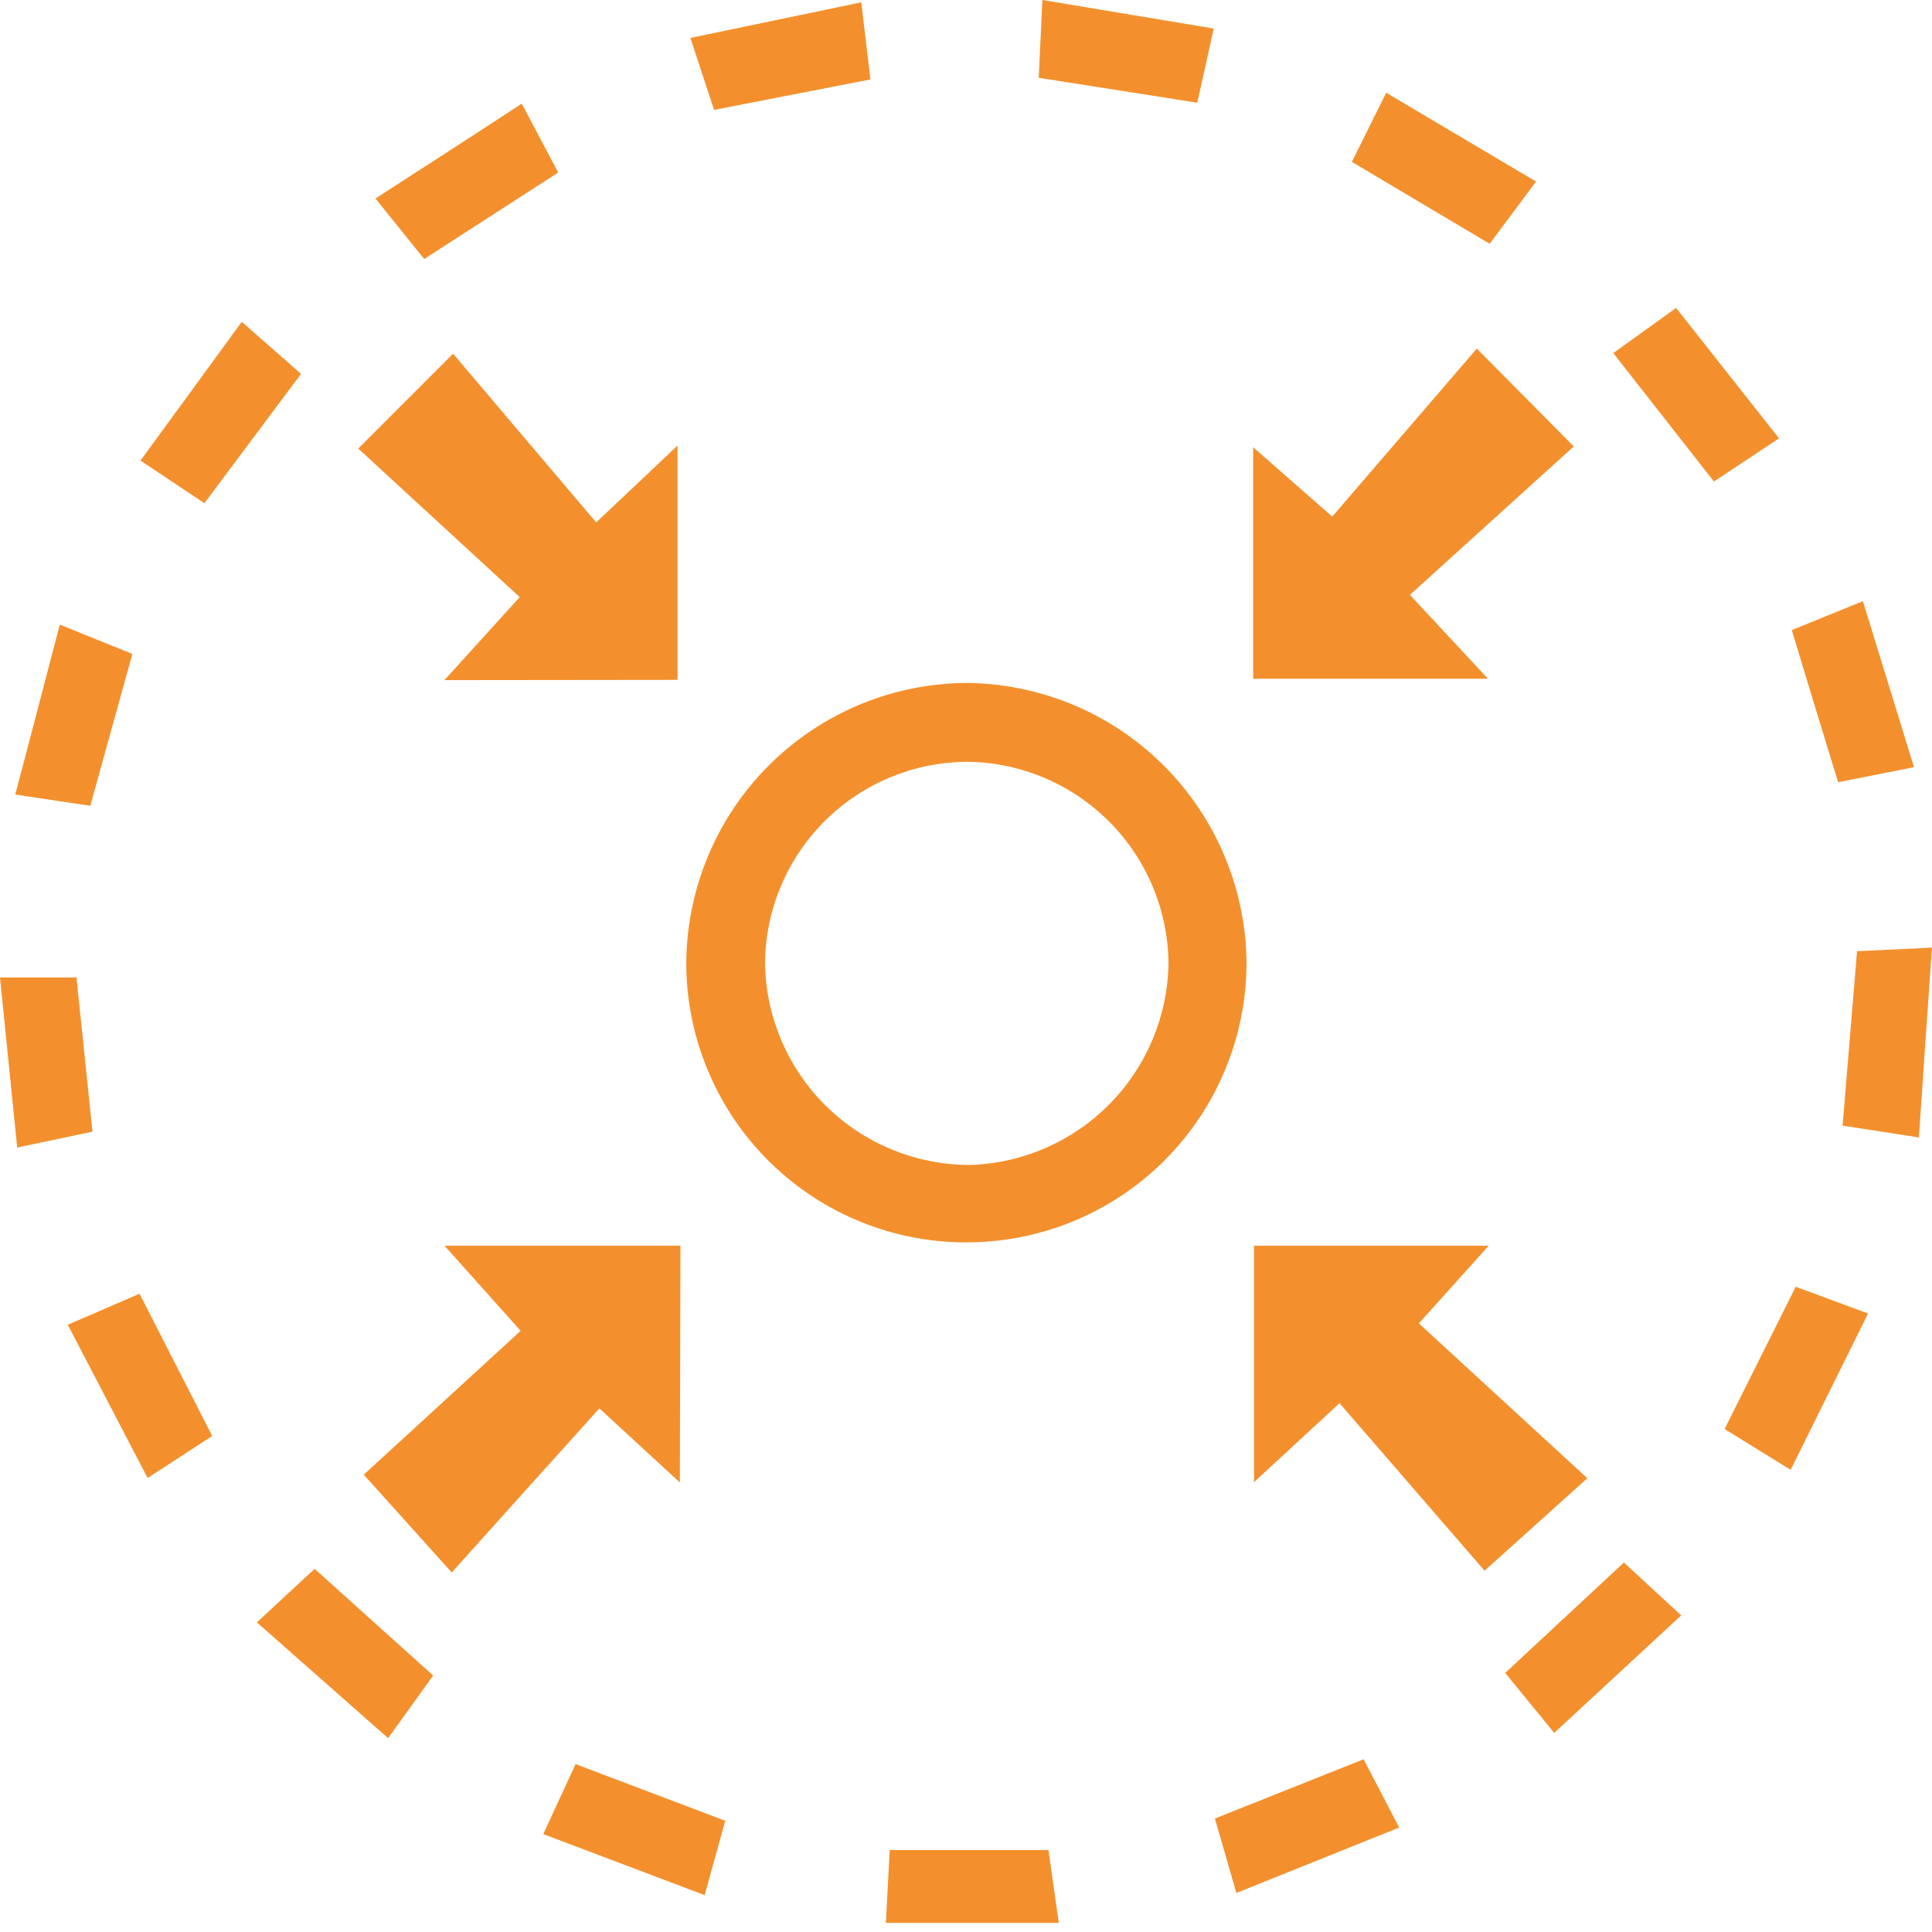 <svg width="60" height="60" viewBox="0 0 60 60" fill="none" xmlns="http://www.w3.org/2000/svg">
<path d="M30.062 38.583C27.767 38.6 25.558 37.708 23.919 36.102C22.28 34.495 21.343 32.306 21.313 30.011C21.306 28.858 21.527 27.716 21.963 26.649C22.399 25.582 23.041 24.612 23.853 23.795C24.665 22.977 25.631 22.328 26.694 21.884C27.758 21.441 28.898 21.211 30.051 21.21C32.346 21.238 34.538 22.164 36.157 23.791C37.776 25.417 38.694 27.613 38.712 29.908C38.707 32.203 37.795 34.403 36.175 36.028C34.554 37.653 32.357 38.572 30.062 38.583ZM36.289 29.919C36.274 28.276 35.62 26.703 34.465 25.535C33.31 24.366 31.745 23.693 30.102 23.659C28.431 23.649 26.825 24.303 25.635 25.476C24.446 26.65 23.77 28.248 23.758 29.919C23.785 31.59 24.468 33.183 25.66 34.354C26.852 35.525 28.457 36.181 30.128 36.179C31.763 36.128 33.315 35.449 34.463 34.283C35.61 33.117 36.264 31.554 36.289 29.919Z" fill="#F3902D"/>
<path d="M21.114 46.04L18.614 43.739C17.052 45.473 15.543 47.148 14.029 48.835L11.297 45.797L16.169 41.33L13.805 38.687H21.132L21.114 46.04Z" fill="#F3902D"/>
<path d="M49.296 45.908L46.104 48.78L41.6 43.577L38.945 46.029V38.687H46.233L44.064 41.099L49.296 45.908Z" fill="#F3902D"/>
<path d="M45.863 10.826L48.875 13.864L43.786 18.474L46.209 21.078H38.918V13.89L41.374 16.044L45.863 10.826Z" fill="#F3902D"/>
<path d="M13.802 21.122L16.14 18.544L11.125 13.93L14.071 10.984L18.515 16.224L21.041 13.838V21.114L13.802 21.122Z" fill="#F3902D"/>
<path d="M59.594 35.325L57.223 34.957C57.374 33.145 57.517 31.411 57.672 29.54L59.999 29.43C59.855 31.433 59.73 33.318 59.594 35.325Z" fill="#F3902D"/>
<path d="M32.372 0L37.693 0.887C37.513 1.709 37.369 2.36 37.181 3.189L32.258 2.416C32.295 1.683 32.324 1.024 32.372 0Z" fill="#F3902D"/>
<path d="M22.523 56.546L21.883 58.855L16.871 56.959L17.876 54.786L22.523 56.546Z" fill="#F3902D"/>
<path d="M22.178 3.413C21.942 2.706 21.736 2.08 21.441 1.178L26.748 0.073L27.031 2.467L22.178 3.413Z" fill="#F3902D"/>
<path d="M50.432 48.525L52.211 50.168L48.267 53.817L46.746 51.954L50.432 48.525Z" fill="#F3902D"/>
<path d="M37.73 56.476L42.348 54.635L43.453 56.756L38.397 58.788L37.73 56.476Z" fill="#F3902D"/>
<path d="M47.703 5.638L46.263 7.571L41.984 5.027L43.049 2.88L47.703 5.638Z" fill="#F3902D"/>
<path d="M55.645 19.568L57.854 18.67C58.395 20.434 58.889 22.028 59.441 23.825L57.084 24.293C56.598 22.717 56.149 21.229 55.645 19.568Z" fill="#F3902D"/>
<path d="M1.857 19.398L4.111 20.308C3.665 21.921 3.245 23.431 2.804 25.025L0.473 24.675C0.94 22.922 1.364 21.276 1.857 19.398Z" fill="#F3902D"/>
<path d="M53.559 44.38L55.768 39.961L58.014 40.793C57.197 42.439 56.438 43.975 55.61 45.647L53.559 44.38Z" fill="#F3902D"/>
<path d="M17.335 5.358L13.174 8.043L11.66 6.165C13.188 5.178 14.606 4.265 16.204 3.219L17.335 5.358Z" fill="#F3902D"/>
<path d="M4.584 45.9C3.759 44.32 2.986 42.833 2.105 41.142L4.333 40.178L6.591 44.596L4.584 45.9Z" fill="#F3902D"/>
<path d="M7.977 50.385L9.77 48.721L13.452 52.035C13.021 52.639 12.605 53.217 12.053 53.979L7.977 50.385Z" fill="#F3902D"/>
<path d="M53.228 14.954L50.102 10.966L52.053 9.563L55.249 13.614L53.228 14.954Z" fill="#F3902D"/>
<path d="M6.348 15.628L4.363 14.303C5.416 12.866 6.403 11.508 7.508 9.994L9.349 11.611L6.348 15.628Z" fill="#F3902D"/>
<path d="M27.63 57.455H32.56C32.66 58.158 32.759 58.854 32.881 59.716H27.512L27.63 57.455Z" fill="#F3902D"/>
<path d="M0 30.357H2.375C2.537 31.933 2.695 33.428 2.872 35.145L0.534 35.638L0 30.357Z" fill="#F3902D"/>
</svg>
